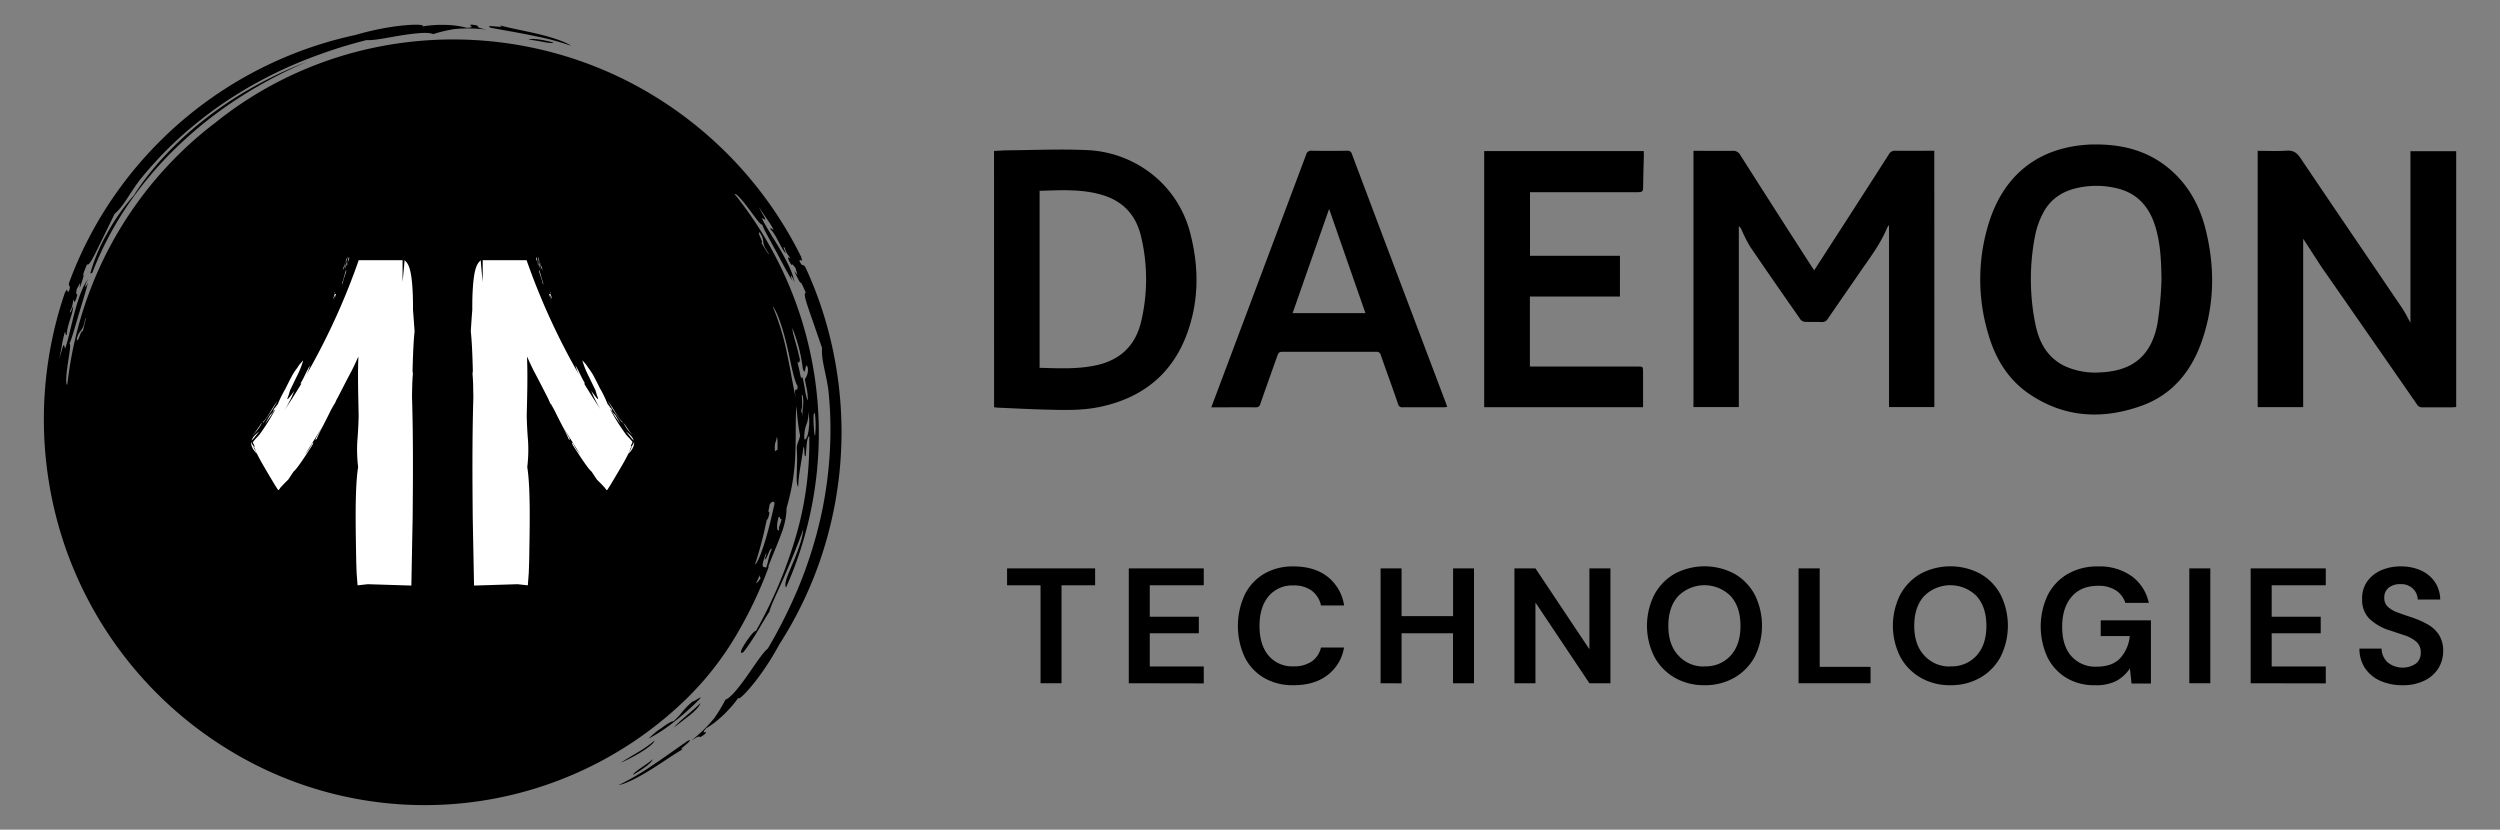<?xml version="1.0" encoding="UTF-8"?> <svg xmlns="http://www.w3.org/2000/svg" id="Layer_1" data-name="Layer 1" viewBox="0 0 904 300"><rect x="0" y="0" width="904" height="300" fill="#808080" stroke="none"/> <defs> <style>.cls-1{fill-rule:evenodd;}.cls-2{fill:#fff;}</style> </defs> <title>DT</title> <path class="cls-1" d="M301.86,130A140,140,0,0,0,291.41,97c-1.16-2.31-1,.23-2.35-2.71.4-1,1.39,1.38.67-1.34a141.79,141.79,0,0,0-64.49-64.45,139.54,139.54,0,0,0-91.91-10.85,136.71,136.71,0,0,0-43,17.8,132.2,132.2,0,0,0-12.56,9l-1.61,1.22a137.78,137.78,0,0,0-44.36,61.37,139.33,139.33,0,0,0-7.46,32.09c-.68-.08-.38-3.76.16-7.43s1.24-7.33.59-7.54c.67-.9,1.91-5.61,3.37-10.45s3-9.8,3.31-11.52c-1.37,3.14-1.18.56.1-1.15-1.54,1.44-3.36,6.27-4.77,11.48s-2.48,10.75-3.59,13.57c-.62-3-.69-.38-2.07,3.5,1.16-5,.73-4.88,2-9.47.42-.11.12,1.49.74.87-.08-3.22,2.36-7.71,2.26-10.29-.5,1.44-1.45,3.33-1.07,1.55.63-.54,1.05-2.94,1.14-3.89.36,0,.1,2,1.06-.36,1-3.56-.49.33.19-3.51,1.61-2.76,1.22-2.63,1.07-.33,1.43-4.1,1.44-4.39,1.34-4.61s-.22-.35,1.31-4c.63.9,2.41-2.75,4.49-7l5.47-11.21c3.32-2.84,5.18-7.06,9.16-12.33A136.84,136.84,0,0,1,65,49.73a146.23,146.23,0,0,1,20.64-15.6,154.39,154.39,0,0,1,24-12.19,178.58,178.58,0,0,1,22.89-7.45c3,.21,8-1,12.87-1.74s9.48-1.26,11.23-.42a52.57,52.57,0,0,1,7.55-1.8,50.42,50.42,0,0,1,11.8.21c-5.83-1.21-.92-1.22-5.22-1.82-2.33,0,1.94,1-1.94,1.14A33.07,33.07,0,0,0,160.73,9a40.7,40.7,0,0,0-7.93.57c.92-.74-3-.84-8.29-.23a96.83,96.83,0,0,0-15.94,3.3A142.6,142.6,0,0,0,41.13,71.09a139.84,139.84,0,0,0-16,30.76c-.81,2.46.85.53-.26,3.58-1,.45,0-2-1.43.49a141.82,141.82,0,0,0,0,91.46A139.42,139.42,0,0,0,81.1,270.15a135.69,135.69,0,0,0,167.66-18A111,111,0,0,0,266,230.07a152.31,152.31,0,0,0,12-25.16.57.57,0,0,0-.24.08l.82-2.1c1.32-3.37,2.84-6.8,4-10.1a26.44,26.44,0,0,0,1.85-9.15A76.86,76.86,0,0,0,287.61,163c.26-6.67-.06-12.52.44-16.24a73.34,73.34,0,0,0,1.25,10.72c-.27,1.9-1,2.3-1.2,4.53.51,6.68-.65,12.71.54,14,.06-4.33,1.34-9.81,1.88-14.35.59-.23.11,4,.83,3.21.3-3.19.34-6.7,1.28-7.17a121.26,121.26,0,0,1-4.89,36.46,161.48,161.48,0,0,1-14.4,34c-.61-.18-2.46,2.26-3.87,4.43s-2.33,4.16-.67,3.25c4-5.11,6.94-10.92,9.41-14.65.58-2.41,3-7.21,5.42-12.78s5.05-11.91,6.82-17c-.28,3.53-2.13,8.34-3.85,12.4s-3.23,7.43-2.35,8.61a136.85,136.85,0,0,0,10.92-39.9A137.93,137.93,0,0,0,265.64,70.18c.54-.43,2.92,2.38,5.14,5.34s4.29,6,4.89,5.72c.16,1.11,2.61,5.31,5,9.74s4.77,9,5.8,10.44c-1.25-3.17.44-1.22.74.89.08-2.1-2.06-6.79-4.74-11.45s-5.84-9.32-7.05-12.09c2.55,1.66.76-.22-1-3.93C275.8,77,276.5,78,277.19,79a36.62,36.62,0,0,1,2.51,3.94c-.22.38-1.13-1-1.14-.08,2.33,2.21,3.78,7.08,5.68,8.84-.67-1.37-1.34-3.37-.35-1.85-.06.82,1.33,2.81,1.95,3.54-.28.23-1.5-1.35-.5,1,1.8,3.22.11-.58,2.35,2.61.81,3.08,1,2.71-.53,1,1.89,3.9,2.09,4.1,2.31,4.19s.41.09,1.93,3.76c-1.08-.18.24,3.64,1.79,8.11l4.07,11.76c-.33,4.34,1.35,8.61,2.27,15.13a136.81,136.81,0,0,1,.61,21,146.76,146.76,0,0,1-3.47,25.56,155.36,155.36,0,0,1-8.2,25.51,181.61,181.61,0,0,1-10.78,21.43c-2.24,1.95-4.95,6.34-7.8,10.33s-5.76,7.6-7.58,8.24a54.62,54.62,0,0,1-4,6.62,50.1,50.1,0,0,1-8.44,8.22c5-3.28,1.52.2,5-2.42,1.63-1.66-2.07.67.55-2.17,4.05-2.21,9.2-7.41,11.58-11-.12,1.17,2.72-1.57,6-5.71a96.83,96.83,0,0,0,8.84-13.61,140.62,140.62,0,0,0,14.48-29.68A142.61,142.61,0,0,0,301.86,130Zm-7.19,19.52a35.8,35.8,0,0,1,.07,8c-.23.15-.43-2.14-.53-4.31S294.14,148.94,294.67,149.49ZM273.35,211c.52-1.12,1-2.17,1.33-3.07,0,.47.07.91.39,1A6,6,0,0,1,273.35,211ZM29.27,119.5c.56-.69,1.07-1.56,1.61-4.62.36.22-.54,3-.9,4.88-.85-.52-1.41,3.74-2.24,3.24A6,6,0,0,1,29.27,119.5ZM277,205.35c-.18-.42-.83-.1-1.1-.49s-.13-1.49,1.07-4.76c.33-.06-.21,1.33-.45,2.2.82.14,1.8-4.52,2.57-3.81C277.66,202.11,278,202.64,277,205.35Zm-.61-8.81c-1.36,4.27-2.75,7.42-3.38,7.54.48-1.44.95-3,1.4-4.5,1.14-3.85,2.08-7.92,2.82-11.51.11,0,.27-.27.56-.85.73-2.3.29-2.05.05-2.27.14-.74.27-1.45.39-2.11l.06-.35c1-1.6,1.75-1.1,1.79-.41C279.09,186.57,277.8,192.15,276.38,196.54Zm4.47-38.41c.42.1.28,2.77.29,4.48l-.92.53C279.93,159.7,280.73,160,280.85,158.13Zm.94,33.09c-.54,1.74-1.36-.54-.24-4.27.64-.38.4,1.19,1.09.69C282.25,189.66,281.33,190.93,281.79,191.22Zm6-47c-1.1-4.94-2-10.86-3.31-16.81a89.34,89.34,0,0,0-5.13-16.71c1.68,1.91,3.71,8,5.16,14.15s2.46,12.45,3.86,14.73C288.52,142.85,286.84,138.28,287.77,144.25Zm2,4.95a8.81,8.81,0,0,1-.12-1.9,19.16,19.16,0,0,1,.41,2C289.93,149.16,289.84,149.15,289.76,149.2Zm.42,1.13a2.72,2.72,0,0,1-.11-.25c-.05-2,0-4.78-.2-7.39C290.9,143.39,290.27,147.83,290.18,150.33Zm2.25,4.68c-.26,2.27-.87,4.12-1.6,3.92a12.45,12.45,0,0,1,.7-5.3,10,10,0,0,0,.65-4.88A17.22,17.22,0,0,1,292.43,155Zm-2.13-21.63c1.11,3.52.66-3.51,1.79-.31a5.7,5.7,0,0,1-1.09,4.06c.78,4.68.89,3.32,1.09,7.58-.56-.35-.91-3-1.31-5.25s-.76-4-1-2.57c-.5-.85-.47-2.24-1.49-5.92.47.31.7.15.76-.31a1.25,1.25,0,0,0,.17-.38,9.59,9.59,0,0,0-.36-1.66c-.12-.59-.27-1.24-.45-1.93-.72-2.85-1.88-6.27-1.93-8A56.59,56.59,0,0,1,290.3,133.38ZM274.62,84A6,6,0,0,1,276,87.54c.09.87.34,1.85,2.13,4.39-.42.09-1.76-2.51-2.82-4.08C276.29,87.62,273.68,84.22,274.62,84Z"></path> <path class="cls-1" d="M177.35,10c5,1,10.64,1.87,15.87,3a95.13,95.13,0,0,1,13.29,3.56c-2.24-1.55-7-3.1-12.1-4.31S184,10.12,180.74,9.13c1.39.74-.16.57-1.71.43S176,9.32,177.35,10Z"></path> <path class="cls-1" d="M72.09,44.66c-11,8.89-19.08,18.6-23.7,26a73.39,73.39,0,0,0-9.75,13.93,63.94,63.94,0,0,0-6,14.29l.71-.18a122.48,122.48,0,0,1,13.15-25A134.71,134.71,0,0,1,65.18,52,147,147,0,0,1,87.4,34.74,167.46,167.46,0,0,1,111,22.34a147.72,147.72,0,0,0-20.68,9.83A137.1,137.1,0,0,0,72.09,44.66Z"></path> <path class="cls-1" d="M191.12,14.34c2.77.12,8.66,1.81,9,1C195.27,14.1,192.09,13.82,191.12,14.34Z"></path> <path class="cls-1" d="M248.8,267.82c-4.19,2.86-8.8,6.24-13.26,9.18a94.34,94.34,0,0,1-11.9,6.91c2.68-.49,7.16-2.79,11.59-5.54s8.8-5.89,11.81-7.52c-1.5.46-.28-.52.9-1.52S250.28,267.32,248.8,267.82Z"></path> <path class="cls-1" d="M229,280.16c4.3-2.51,6.75-4.55,7.06-5.62C234,276.42,228.66,279.41,229,280.16Z"></path> <path class="cls-1" d="M243.6,263.12c3.88-3.1,8.84-6.22,9.71-8.94C250.53,257.1,246.35,260,243.6,263.12Z"></path> <path class="cls-1" d="M224.48,275.81a66,66,0,0,0,7.2-3.76c2.64-1.63,4.88-3.39,5-4.25a41.57,41.57,0,0,1-5.65,4C228.7,273.23,226.23,274.63,224.48,275.81Z"></path> <path class="cls-1" d="M250.42,253.66a32.52,32.52,0,0,0-3.85,3.92,22.84,22.84,0,0,1-3.1,3.27c-.42-.22-2.39,1-4.39,2.48a24.93,24.93,0,0,0-4.52,3.76,62,62,0,0,0,9.87-6.6,92,92,0,0,0,8.35-7.49C254.83,250.78,250.77,253.91,250.42,253.66Z"></path> <path class="cls-2" d="M194.81,93.8c.43,1.12,1,2.94.67,2.53l.8,1.52-1.81-5.14c.16,1,.6,2.68.32,2.75l.75,2.25A22,22,0,0,1,194.81,93.8Z"></path> <path class="cls-2" d="M194.37,94.33a3.42,3.42,0,0,1-.28-1c-.53-.79-.11.66.48,2.5C195.42,97.64,193.52,93.17,194.37,94.33Z"></path> <path class="cls-2" d="M194.79,95.46l-.36-1a.81.81,0,0,0-.06-.08c.12.34.25.71.4,1.18C194.78,95.51,194.77,95.47,194.79,95.46Z"></path> <path class="cls-2" d="M199,105.46c-.08,0,0,.42.16.92A2.28,2.28,0,0,0,199,105.46Z"></path> <path class="cls-2" d="M199,106.83l.41,1.07c.24.24-.06-.73-.28-1.52-.08.49-1.19-1.55.13,2.18C199,107.49,198.66,106.43,199,106.83Z"></path> <path class="cls-2" d="M196.18,102.28l.38.74L195,97.61C194.71,98.24,195.81,100.15,196.18,102.28Z"></path> <polygon class="cls-2" points="224.86 152.24 224.94 152.47 225.31 152.86 224.86 152.24"></polygon> <path class="cls-2" d="M225.9,153.45c-.27-.27-.4-.41-.59-.59,1.5,2.06.26,1,3.6,4.79A48.66,48.66,0,0,1,225.9,153.45Z"></path> <path class="cls-2" d="M225.05,152.88l-.11-.41c-2.15-2.37-2.46-3.83-5.14-7.51A58.17,58.17,0,0,0,225.05,152.88Z"></path> <path class="cls-2" d="M226.31,155.94l2.38,2.94a1.09,1.09,0,0,1,.48.51C228.76,157.71,227.07,156.65,226.31,155.94Z"></path> <path class="cls-2" d="M228.09,161.68c.08-.3.08-.44,0-.48l.65-1.35c-1.09-1.45-2.28-2.46-2.58-3a78.69,78.69,0,0,1-5.61-8.94,2.1,2.1,0,0,1,.27.24c1.13,1.77,2.84,4.24,3.55,5.12l-1.84-3.17-.91-.93c-.63-.95-.34-1-.34-1l-.15-.21a2.64,2.64,0,0,0-.1-.31l-.18-.07-1-1.35c-.07-.05-.06,0-.07.05A42.4,42.4,0,0,0,217,140.5l-.05-.05c-.74-1.52-1.54-3.13-2.56-5a29.42,29.42,0,0,0-1.87-2.73l-.16-.3a10.21,10.21,0,0,0-1.22-1.5,3.28,3.28,0,0,0-.56-.61,28.38,28.38,0,0,0,2.2,5.53l-.32-.54.17.35.18.26c.9,1.9,1.87,3.86,2.55,5.28a22.34,22.34,0,0,0,.84,2.65c.6,1.68-1.79-1.63-2.39-2.5a42.41,42.41,0,0,0,3.4,6.79c-2-3-4-6.13-6-9.46h.34c-1.65-2.73-1.64-3.41-3.41-6.47l-.06-.08h0v0a16.27,16.27,0,0,0,1.77,4.2A246.34,246.34,0,0,1,190.42,94.1H174.55V102c-.27-2.67-.53-5.28-.72-7.89-1.21,1.24-2.62,2.37-3,13.12-.05,1.57-.05,3.18-.05,4.8-.19,2.38-.37,5-.54,7.82.41,3.62.61,9.1.74,14.26l-.12,1.08c.09,1,.17,2.43.23,3.88,0,1.63.06,3.17.08,4.46-.46,15.52-.35,29.56-.23,43.6.1,5.39.26,13.32.47,24.61l15.75-.49,3.7.41c.13-1.67.25-3.25.34-4.45.09-2.51.14-4.08.16-4.81.16-10.87.56-25.6-.7-33.52a53.16,53.16,0,0,0,.27-9.66c-.25-2.78-.38-5.71-.47-8.72.16-6.91.38-14.12.13-20.79a.66.66,0,0,0,0,.14c0-.3,0-.61,0-.92.83,1.88,1.65,3.66,2.43,5.19,1.92,3.58,3.54,6.8,5.13,9.88.08.15.15.31.22.47a38.62,38.62,0,0,0,1.66,3.51c-.36-.71-.65-1.33-.93-1.93h.14c.42.79.85,1.57,1.27,2.35,1.94,4,4.61,8.86,5.07,10.3,1.41,1.39-.54-1.73-2.13-4.52l5.87,9.4.51.76a19.24,19.24,0,0,1-2.57-3.92c-.62-.68-.54-.34-.05.69,1.92,2.95,5.47,8.52,6.72,9.43.56.86,1.17,1.78,1.89,2.86l-1.74-2.73,1.74,2.73,2,2,.8,1.13-.72-1.13.59.73c.36.26.8,1.42,1.12,1l1-1.57,1.88-3.13c3.1-5.23,3.62-6.15,5-8.93.23-.6.39-1,.49-1.38,1.24-1.75-.35,1-.68,1.91,1.62-1.69,2.07-3.06,2-4.18A4.94,4.94,0,0,1,228.09,161.68Zm-7.67-14.24-.08,0c-.07-.14-.12-.26-.18-.39Zm-9.15,19.09c-.21-.38-.39-.63-.59-.94l.49.75Z"></path> <path class="cls-2" d="M229.17,159.39a2,2,0,0,1,.07.42A.78.78,0,0,0,229.17,159.39Z"></path> <path class="cls-2" d="M226.31,155.94l-.35-.43A1.49,1.49,0,0,0,226.31,155.94Z"></path> <path class="cls-2" d="M125.76,94.33a.81.81,0,0,0-.06.08l-.36,1s0,.05,0,.05C125.51,95,125.64,94.67,125.76,94.33Z"></path> <path class="cls-2" d="M125.56,95.81c.59-1.84,1-3.29.48-2.5a3.77,3.77,0,0,1-.28,1C126.61,93.17,124.71,97.64,125.56,95.81Z"></path> <path class="cls-2" d="M125.32,93.8a22,22,0,0,1-.73,3.91l.75-2.25c-.28-.07.16-1.73.31-2.75l-1.8,5.14.8-1.52C124.3,96.74,124.89,94.92,125.32,93.8Z"></path> <path class="cls-2" d="M120.68,107.9l.41-1.07c.38-.4.06.66-.26,1.73,1.32-3.73.21-1.7.12-2.18C120.74,107.17,120.44,108.14,120.68,107.9Z"></path> <path class="cls-2" d="M121.12,105.46a2.64,2.64,0,0,0-.17.92C121.09,105.88,121.2,105.45,121.12,105.46Z"></path> <path class="cls-2" d="M125.14,97.61,123.57,103l.38-.74C124.32,100.15,125.42,98.24,125.14,97.61Z"></path> <polygon class="cls-2" points="95.27 152.24 94.81 152.86 95.19 152.47 95.27 152.24"></polygon> <path class="cls-2" d="M94.23,153.45a51,51,0,0,1-3,4.2c3.34-3.75,2.1-2.73,3.6-4.79C94.63,153,94.5,153.18,94.23,153.45Z"></path> <path class="cls-2" d="M100.33,145c-2.68,3.68-3,5.14-5.14,7.51l-.12.41A58.18,58.18,0,0,0,100.33,145Z"></path> <path class="cls-2" d="M93.82,155.94a1.49,1.49,0,0,0,.35-.43Z"></path> <path class="cls-2" d="M91.43,158.88l2.39-2.94c-.76.71-2.45,1.77-2.86,3.45A1.11,1.11,0,0,1,91.43,158.88Z"></path> <path class="cls-2" d="M90.89,159.81a2,2,0,0,1,.07-.42A.7.7,0,0,0,90.89,159.81Z"></path> <path class="cls-2" d="M149.34,112c0-1.62,0-3.23-.05-4.8-.37-10.75-1.78-11.88-3-13.12-.19,2.61-.45,5.22-.72,7.89V94.1H129.71a245.63,245.63,0,0,1-19.39,42.24,16.75,16.75,0,0,0,1.78-4.2v0h0l-.06.08c-1.77,3.06-1.76,3.74-3.41,6.47H109q-3,5-6,9.46a43.28,43.28,0,0,0,3.4-6.79c-.6.87-3,4.18-2.39,2.5a22.34,22.34,0,0,0,.84-2.65c.68-1.42,1.65-3.38,2.55-5.28l.18-.26.16-.35-.31.54a29.06,29.06,0,0,0,2.2-5.53,3.28,3.28,0,0,0-.56.61,10.11,10.11,0,0,0-1.22,1.5l-.16.3a29.42,29.42,0,0,0-1.87,2.73c-1,1.87-1.82,3.48-2.56,5l0,.05a41.24,41.24,0,0,0-2.89,5.83s0-.1-.07-.05l-1,1.35-.18.07a2.64,2.64,0,0,0-.1.31l-.15.21s.29,0-.34,1l-.91.93-1.84,3.17c.7-.88,2.42-3.35,3.54-5.12a3.22,3.22,0,0,1,.28-.24,78.69,78.69,0,0,1-5.61,8.94c-.3.52-1.49,1.53-2.58,3L92,161.2s0,.18,0,.48a4.94,4.94,0,0,1-1.15-1.87c-.12,1.12.33,2.49,1.94,4.18-.32-.9-1.91-3.66-.68-1.91.11.34.27.78.5,1.38,1.4,2.78,1.92,3.7,5,8.93l1.88,3.13,1,1.57c.32.46.75-.7,1.12-1l.59-.73-.72,1.13.8-1.13,2-2,1.73-2.73c-.89,1.42-.89,1.42-1.73,2.73l1.89-2.86c1.25-.91,4.8-6.48,6.71-9.43.5-1,.58-1.37,0-.69a19.24,19.24,0,0,1-2.57,3.92l.5-.76,5.88-9.4c-1.59,2.79-3.54,5.91-2.13,4.52.46-1.44,3.13-6.26,5.06-10.3.43-.78.86-1.56,1.28-2.35H121c-.28.6-.57,1.22-.93,1.93.66-1.22,1.21-2.44,1.66-3.51L122,144c1.6-3.08,3.22-6.3,5.14-9.88.78-1.53,1.6-3.31,2.43-5.19,0,.31,0,.62,0,.92a.66.66,0,0,0,0-.14c-.25,6.67,0,13.88.12,20.79-.08,3-.22,5.94-.46,8.72a52.26,52.26,0,0,0,.27,9.66c-1.26,7.92-.87,22.65-.7,33.52,0,.73.07,2.3.16,4.81.09,1.2.21,2.78.34,4.45l3.7-.41,15.75.49c.21-11.29.36-19.22.47-24.61.12-14,.23-28.08-.23-43.6,0-1.29.05-2.82.08-4.45.06-1.46.14-2.9.23-3.89l-.12-1.08c.13-5.16.33-10.64.74-14.26C149.71,117,149.53,114.4,149.34,112ZM100,147c-.07.13-.11.25-.18.39l-.08,0Zm8.89,19.51a1.09,1.09,0,0,1,.1-.19l.49-.75C109.25,165.9,109.07,166.15,108.86,166.53Z"></path> <path d="M699.46,147.2H683.07V81.4a7,7,0,0,0-.64.88c-2.49,6.07-6.49,11.2-10.15,16.54s-7.56,10.91-11.3,16.39a2.34,2.34,0,0,1-2.27,1.24c-2-.09-4,0-5.94-.07a2.42,2.42,0,0,1-1.69-.82c-6.15-8.81-12.29-17.62-18.32-26.51a54.4,54.4,0,0,1-3-5.94,3.19,3.19,0,0,0-1-1.34V147.2h-16.4V54.54h1.64c4.16,0,8.32.05,12.47,0A2.87,2.87,0,0,1,629.25,56q12.74,20.06,25.6,40c.34.53.7,1,1.16,1.74,1.56-2.41,3-4.64,4.45-6.88Q671.76,73.39,683,55.83a2.41,2.41,0,0,1,2.36-1.32c4.65.07,9.3,0,14.08,0Z"></path> <path d="M816.38,54.54c3.54,0,7,.17,10.45-.06,2.38-.16,3.66.69,5,2.64,12.19,18.12,24.5,36.14,36.74,54.22,1.1,1.63,2,3.43,3.05,5.4V54.67h16.54v92.52c-.44,0-.87.09-1.3.09-3.62,0-7.23,0-10.85,0a2.07,2.07,0,0,1-2-1Q857.53,122.51,841,98.76c-.56-.81-1.15-1.61-1.69-2.44l-6.48-10v60.89H816.38Z"></path> <path d="M758.07,52.24c9.69,0,18.63,2.36,26.22,8.68,6.91,5.76,11.05,13.28,13.22,21.87,3.45,13.66,3.32,27.29-1.36,40.66-3.81,10.89-10.71,19.32-21.78,23.28-14.13,5.06-28,4.35-40.71-4.36-7.8-5.34-12.36-13.16-14.85-22.12a68.46,68.46,0,0,1,.69-40.67c5.77-17.27,18.61-26.64,36.79-27.34C756.89,52.22,757.48,52.24,758.07,52.24Zm23.53,48.69c-.1-6.54-.35-13.06-2.34-19.37C777,74.47,772.55,69.65,765.12,68A31.94,31.94,0,0,0,751,68c-5.45,1.22-9.75,4.17-12.3,9.2A29.77,29.77,0,0,0,736,84.67a81.78,81.78,0,0,0,0,32.58c1.37,6.76,4.52,12.46,11.26,15.41a26.83,26.83,0,0,0,12.2,2c11.77-.51,18.47-6.07,20.67-17.61A127.39,127.39,0,0,0,781.6,100.93Z"></path> <path d="M359.44,54.58c1.84-.09,3.61-.22,5.38-.23,9.15-.08,18.32-.49,27.45-.1a40.82,40.82,0,0,1,26.38,10.48,39.84,39.84,0,0,1,12,20.63c2.8,11.34,2.82,22.7-.9,33.83-5.23,15.61-16.29,24.72-32.3,28-6.61,1.35-13.3,1.08-20,.9-5.4-.14-10.78-.43-16.18-.66-.58,0-1.17-.1-1.81-.16ZM375.92,69V133c6.95.18,13.82.56,20.62-.95,8.55-1.91,14-7.07,16.06-15.61a66.31,66.31,0,0,0-.06-31.19C410.78,78,406.36,73,399.13,70.67,391.57,68.26,383.78,68.76,375.92,69Z"></path> <path d="M438,147.29l6.31-16.78q14-37.3,28-74.62a1.79,1.79,0,0,1,2-1.38q6.38.1,12.77,0a1.6,1.6,0,0,1,1.8,1.27q8.9,23.68,17.85,47.36,8,21.17,16,42.34c.19.51.36,1,.59,1.68-.5.05-.91.12-1.32.12-4.9,0-9.81,0-14.71,0a1.56,1.56,0,0,1-1.78-1.27c-2-5.89-4.17-11.75-6.23-17.63a1.42,1.42,0,0,0-1.57-1.16q-17.08,0-34.16,0c-1,0-1.34.5-1.62,1.31-2.06,5.83-4.16,11.64-6.18,17.49a1.57,1.57,0,0,1-1.78,1.27C448.77,147.26,443.53,147.29,438,147.29Zm55.74-34.06q-6.67-19.12-13.13-37.68-6.54,18.65-13.2,37.68Z"></path> <path d="M585.77,107.23H553.21v25.31h39c1.89,0,1.92,0,1.92,2,0,4.19,0,8.39,0,12.7H536.68V54.62h57.69c0,.48.07,1,.06,1.42-.1,4-.26,7.92-.28,11.88,0,1.24-.39,1.58-1.61,1.57-12.43,0-24.86,0-37.29,0h-2v23h32.53Z"></path> <path d="M376.26,247.06V211.64h-12.1v-6.11H396v6.11H383.85v35.42Z"></path> <path d="M408.17,247.06V205.53h27.11v6.11H415.76V223H433.5V229H415.76v12h19.52v6.11Z"></path> <path d="M467.78,247.77a20.6,20.6,0,0,1-10.79-2.7,18,18,0,0,1-6.94-7.53,27,27,0,0,1,0-22.4,18.14,18.14,0,0,1,6.94-7.59,20.42,20.42,0,0,1,10.79-2.73q7.49,0,12.25,3.71a16.19,16.19,0,0,1,6,10.41h-8.36a9,9,0,0,0-3.29-5.31,10.74,10.74,0,0,0-6.67-1.93,11.1,11.1,0,0,0-9,3.92q-3.27,3.91-3.27,10.73t3.27,10.71a11.14,11.14,0,0,0,9,3.89,11.25,11.25,0,0,0,6.67-1.81,8.39,8.39,0,0,0,3.29-5H486a15.63,15.63,0,0,1-6,10Q475.26,247.77,467.78,247.77Z"></path> <path d="M499.22,247.06V205.53h7.59v17.26h18.63V205.53H533v41.53h-7.59V229H506.81v18.09Z"></path> <path d="M547.62,247.06V205.53h7.6l19.51,29.25V205.53h7.6v41.53h-7.6l-19.51-29.19v29.19Z"></path> <path d="M616.37,247.77A21.1,21.1,0,0,1,605.49,245a19.31,19.31,0,0,1-7.3-7.56,25,25,0,0,1,0-22.37,19.31,19.31,0,0,1,7.3-7.56,23,23,0,0,1,21.74,0,19.17,19.17,0,0,1,7.3,7.56,25.27,25.27,0,0,1,0,22.37,19.17,19.17,0,0,1-7.3,7.56A21.16,21.16,0,0,1,616.37,247.77Zm0-6.82a12.1,12.1,0,0,0,9.46-3.92q3.54-3.92,3.53-10.73t-3.53-10.74a13.41,13.41,0,0,0-19,0q-3.55,3.91-3.56,10.74T606.88,237A12.21,12.21,0,0,0,616.37,241Z"></path> <path d="M650.36,247.06V205.53H658v35.6h18.39v5.93Z"></path> <path d="M705.29,247.77A21.1,21.1,0,0,1,694.41,245a19.31,19.31,0,0,1-7.3-7.56,25,25,0,0,1,0-22.37,19.31,19.31,0,0,1,7.3-7.56,23,23,0,0,1,21.74,0,19.08,19.08,0,0,1,7.29,7.56,25.27,25.27,0,0,1,0,22.37,19.08,19.08,0,0,1-7.29,7.56A21.21,21.21,0,0,1,705.29,247.77Zm0-6.82a12.1,12.1,0,0,0,9.46-3.92q3.54-3.92,3.53-10.73t-3.53-10.74a13.41,13.41,0,0,0-19,0q-3.56,3.91-3.56,10.74T695.8,237A12.21,12.21,0,0,0,705.29,241Z"></path> <path d="M757.43,247.77a19.37,19.37,0,0,1-10.26-2.67,18.15,18.15,0,0,1-6.82-7.45,26.63,26.63,0,0,1,.09-22.42,18.59,18.59,0,0,1,7.18-7.65,21.29,21.29,0,0,1,11.06-2.76,20,20,0,0,1,12.1,3.5A16,16,0,0,1,777,218h-8.48a8.4,8.4,0,0,0-3.44-4.54,11.48,11.48,0,0,0-6.41-1.63q-6.23,0-9.61,4t-3.38,10.82q0,6.89,3.35,10.65a11.57,11.57,0,0,0,9.11,3.77q5.63,0,8.51-3.06a13.73,13.73,0,0,0,3.47-8h-10.5v-5.69h18.15v22.84h-7l-.59-5.46a14,14,0,0,1-5,4.57A16.41,16.41,0,0,1,757.43,247.77Z"></path> <path d="M791.66,247.06V205.53h7.59v41.53Z"></path> <path d="M813.84,247.06V205.53H841v6.11H821.44V223h17.73V229H821.44v12H841v6.11Z"></path> <path d="M868.83,247.77a19.66,19.66,0,0,1-8.07-1.57,12.94,12.94,0,0,1-5.51-4.51,12.62,12.62,0,0,1-2.08-7.15h8a7.08,7.08,0,0,0,2.1,4.89,8.63,8.63,0,0,0,10.3.54,4.79,4.79,0,0,0,1.78-3.89,5.08,5.08,0,0,0-1.58-4,11.86,11.86,0,0,0-4.18-2.32L864,227.9a18.35,18.35,0,0,1-7.33-4.27,9.59,9.59,0,0,1-2.52-6.95,10.54,10.54,0,0,1,1.75-6.31,11.92,11.92,0,0,1,5-4.1,17.23,17.23,0,0,1,7.24-1.45,17.06,17.06,0,0,1,7.32,1.48,12,12,0,0,1,5,4.16,11.7,11.7,0,0,1,1.93,6.34h-8.13a5.64,5.64,0,0,0-1.69-3.88,6,6,0,0,0-4.54-1.69,6.47,6.47,0,0,0-4.18,1.21,4.36,4.36,0,0,0-1.69,3.71,4.26,4.26,0,0,0,1.3,3.29,10.47,10.47,0,0,0,3.56,2.05c1.5.55,3.22,1.15,5.16,1.78a34.76,34.76,0,0,1,5.64,2.49,11.59,11.59,0,0,1,4.09,3.77,10.74,10.74,0,0,1,1.54,6,11.6,11.6,0,0,1-1.66,6,12,12,0,0,1-4.92,4.48A17.25,17.25,0,0,1,868.83,247.77Z"></path> </svg> 